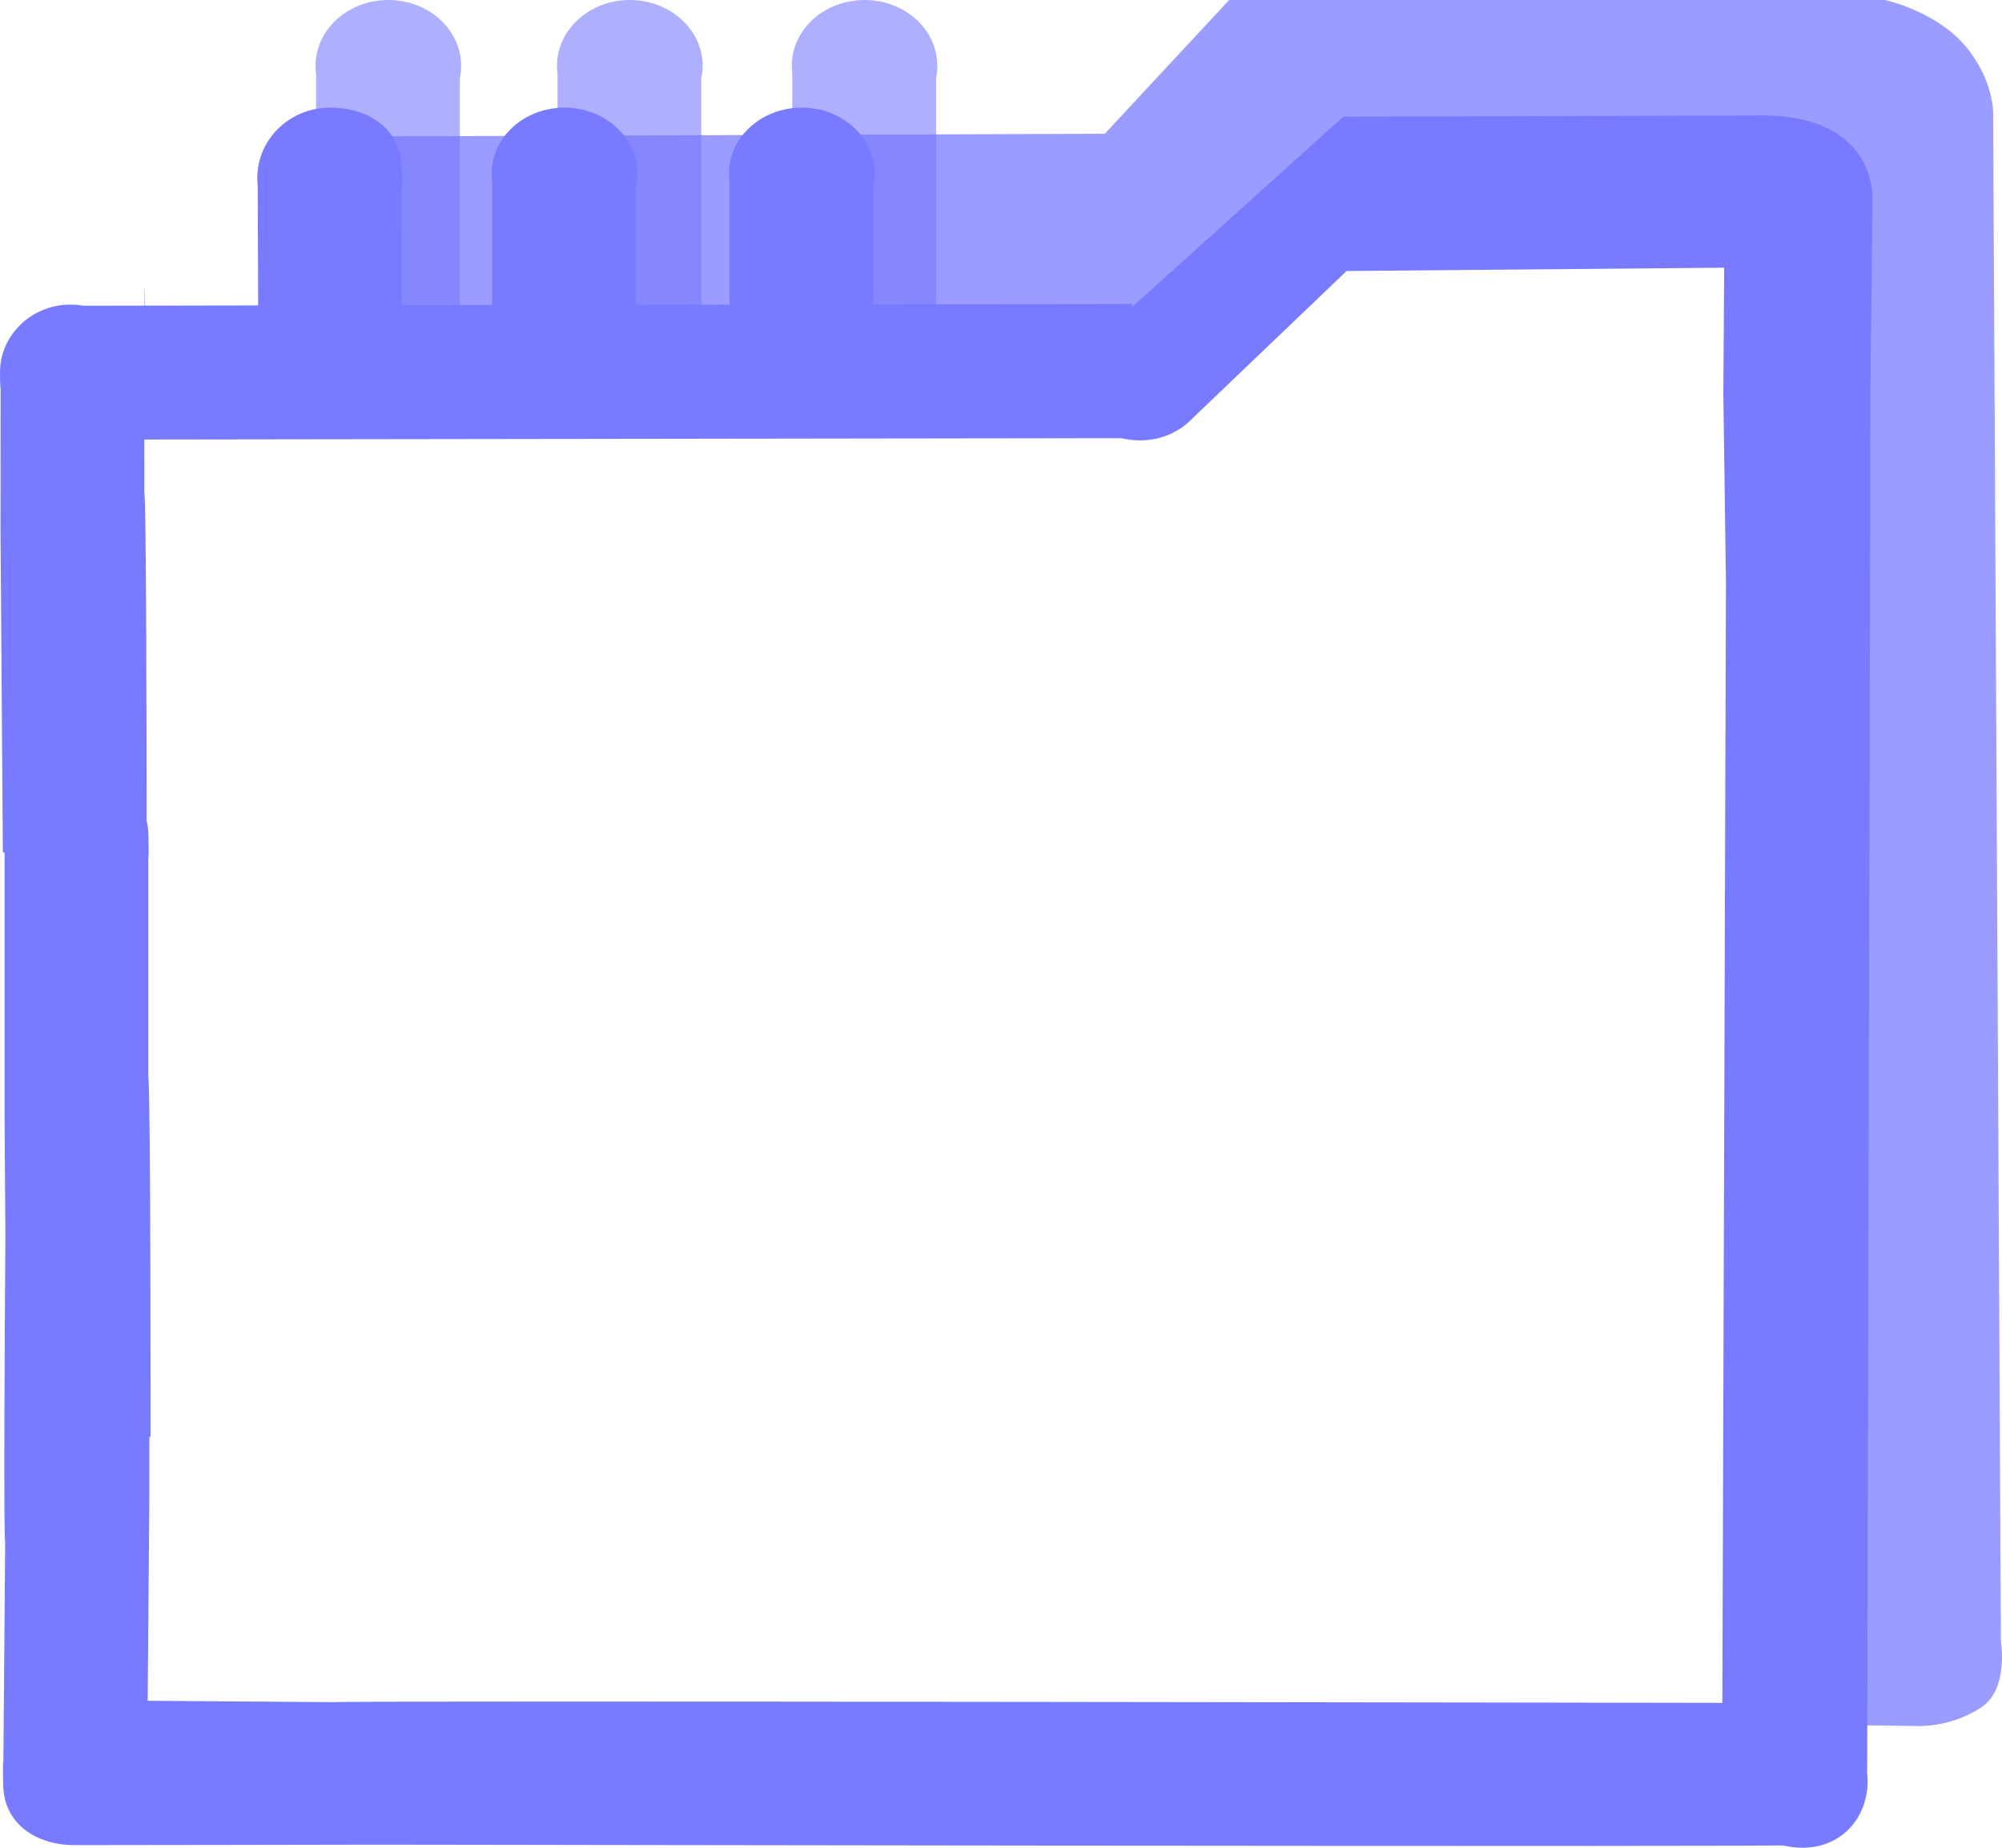 <svg width="26" height="24" viewBox="0 0 26 24" fill="none" xmlns="http://www.w3.org/2000/svg">
<path fill-rule="evenodd" clip-rule="evenodd" d="M25.592 0.683C25.203 0.148 24.476 0 24.476 0H15.963L14.348 1.737L4.097 1.774L4.256 4.139H14.744L17.6 3.436H22.448L22.568 22.387L24.894 22.419C24.894 22.419 25.328 22.444 25.729 22.178C26.091 21.939 25.986 21.323 25.986 21.323L25.885 1.485C25.885 1.485 25.902 1.107 25.592 0.683Z" fill="#787AFF" fill-opacity="0.74"/>
<path fill-rule="evenodd" clip-rule="evenodd" d="M7.241 0.957C7.236 0.923 7.234 0.889 7.234 0.855C7.234 0.383 7.658 0 8.179 0C8.701 0 9.125 0.383 9.125 0.855C9.125 0.909 9.119 0.963 9.108 1.014V4.165H7.241V0.957Z" fill="#787AFF" fill-opacity="0.6"/>
<path fill-rule="evenodd" clip-rule="evenodd" d="M10.289 0.957C10.285 0.923 10.283 0.889 10.283 0.855C10.283 0.383 10.706 0 11.228 0C11.75 0 12.173 0.383 12.173 0.855C12.173 0.909 12.168 0.963 12.157 1.014V4.165H10.289V0.957Z" fill="#787AFF" fill-opacity="0.6"/>
<path fill-rule="evenodd" clip-rule="evenodd" d="M4.105 0.957C4.1 0.923 4.098 0.889 4.098 0.855C4.098 0.383 4.522 0 5.043 0C5.565 0 5.989 0.383 5.989 0.855C5.989 0.909 5.983 0.963 5.972 1.014V4.165H4.105V0.957Z" fill="#787AFF" fill-opacity="0.6"/>
<path fill-rule="evenodd" clip-rule="evenodd" d="M6.392 2.355C6.388 2.322 6.385 2.288 6.385 2.253C6.385 1.781 6.809 1.398 7.331 1.398C7.852 1.398 8.276 1.781 8.276 2.253C8.276 2.308 8.27 2.361 8.26 2.413V5.563H6.392V2.355Z" fill="#787AFF"/>
<path fill-rule="evenodd" clip-rule="evenodd" d="M9.474 2.355C9.47 2.322 9.467 2.288 9.467 2.253C9.467 1.781 9.891 1.398 10.413 1.398C10.934 1.398 11.358 1.781 11.358 2.253C11.358 2.308 11.352 2.361 11.342 2.413V5.563H9.474V2.355Z" fill="#787AFF"/>
<path fill-rule="evenodd" clip-rule="evenodd" d="M22.381 5.123L22.392 3.477L17.488 3.52L15.473 5.447C15.449 5.472 15.423 5.496 15.395 5.518C15.011 5.826 14.422 5.776 14.082 5.408C13.743 5.039 13.778 4.49 14.163 4.183C14.207 4.148 14.659 4.009 14.708 3.983L17.447 1.515L22.808 1.5C24.39 1.464 24.318 2.59 24.318 2.59C24.318 2.59 24.293 5.011 24.291 5.044C24.292 5.985 24.249 23.038 24.249 23.038C24.253 23.07 24.255 23.104 24.255 23.137C24.255 23.599 23.927 24.001 23.406 24C22.884 23.999 22.364 23.597 22.365 23.135C22.365 23.082 22.415 7.566 22.415 7.566" fill="#787AFF"/>
<path fill-rule="evenodd" clip-rule="evenodd" d="M14.707 5.691L1.032 5.71C0.996 5.714 0.959 5.717 0.922 5.717C0.416 5.719 0.002 5.326 9.46822e-06 4.84C-0.002 4.355 0.407 3.958 0.914 3.956C0.972 3.956 1.03 3.961 1.085 3.971L14.707 3.948V5.691Z" fill="#787AFF"/>
<path fill-rule="evenodd" clip-rule="evenodd" d="M3.353 4.029L3.347 2.422C3.343 2.386 3.341 2.35 3.341 2.313C3.341 1.808 3.764 1.398 4.286 1.398C4.808 1.398 5.216 1.692 5.216 2.196C5.216 2.255 5.226 2.428 5.215 2.484L5.218 4.012L3.353 4.029Z" fill="#787AFF"/>
<path fill-rule="evenodd" clip-rule="evenodd" d="M4.879 23.96C4.879 23.96 1.055 23.967 0.965 23.966C0.443 23.963 0.037 23.667 0.041 23.162C0.042 23.104 0.033 22.93 0.044 22.875L0.067 20.025C0.045 19.943 0.061 17.299 0.07 16.028L0.059 14.515V11.082C0.058 11.079 0.058 11.076 0.058 11.072H0.037L0.007 6.927L0.008 5.058C0.004 5.023 0.002 4.986 0.002 4.949C0.002 4.444 0.425 4.035 0.947 4.035C1.469 4.035 1.877 4.328 1.877 4.833C1.877 4.891 1.884 3.696 1.874 3.751L1.875 6.405C1.899 6.494 1.904 9.531 1.904 10.657C1.919 10.719 1.927 10.786 1.927 10.857C1.927 10.915 1.937 11.089 1.926 11.144V13.993C1.957 14.102 1.956 18.661 1.956 18.661H1.94L1.939 19.516L1.918 22.091L4.337 22.109C4.425 22.087 22.679 22.119 22.679 22.119L23.236 23.967C23.141 23.991 5.792 23.961 5.792 23.961L4.879 23.96Z" fill="#787AFF"/>
</svg>
